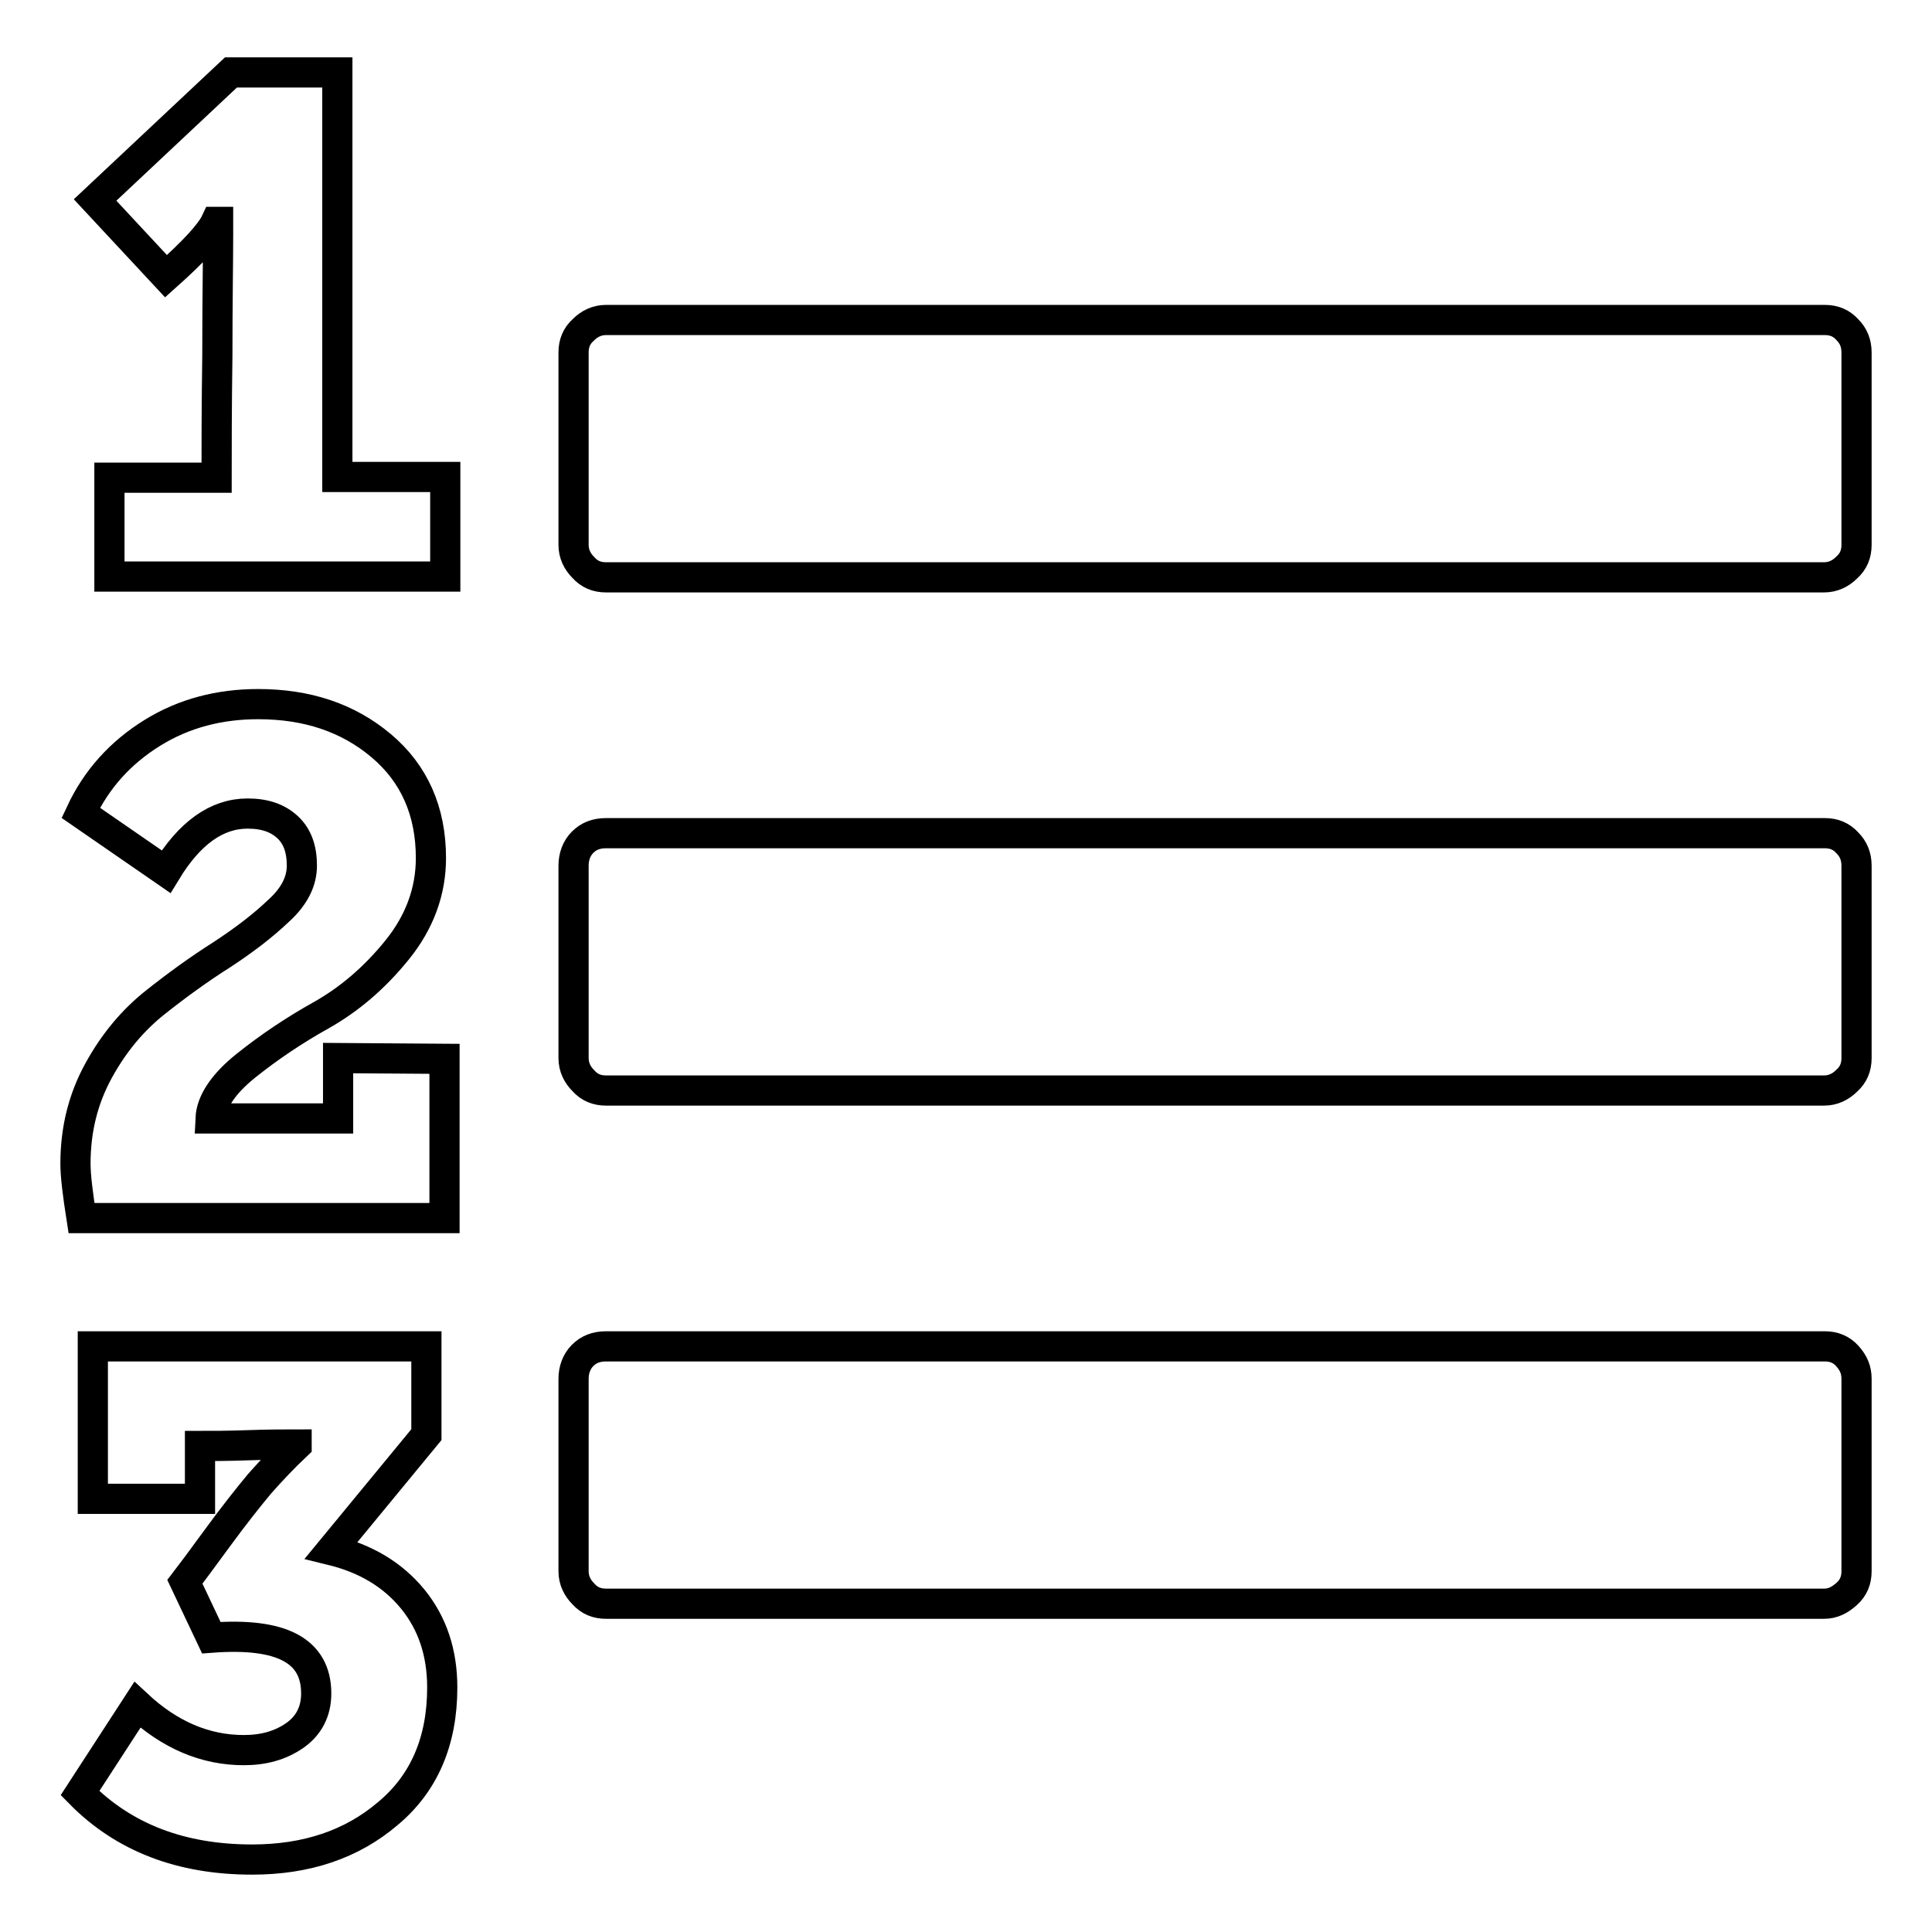 <?xml version="1.0" encoding="utf-8"?>
<!-- Svg Vector Icons : http://www.onlinewebfonts.com/icon -->
<!DOCTYPE svg PUBLIC "-//W3C//DTD SVG 1.1//EN" "http://www.w3.org/Graphics/SVG/1.1/DTD/svg11.dtd">
<svg version="1.1" xmlns="http://www.w3.org/2000/svg" xmlns:xlink="http://www.w3.org/1999/xlink" x="0px" y="0px" viewBox="0 0 256 256" enable-background="new 0 0 256 256" xml:space="preserve">
<g> <path stroke-width="4" fill-opacity="0" stroke="#000000"  d="M58.6,223.6c0,7.1-2.4,12.7-7.2,16.7c-4.8,4.1-10.8,6.1-18,6.1c-9.4,0-17-2.9-22.8-8.8l7.6-11.7 c4.3,4,9,6,14.1,6c2.6,0,4.8-0.6,6.7-1.9c1.9-1.3,2.9-3.2,2.9-5.6c0-5.7-4.6-8.1-13.9-7.4l-3.5-7.4c0.7-0.9,2.1-2.8,4.3-5.8 c2.2-3,4.1-5.4,5.6-7.2c1.6-1.8,3.2-3.5,4.9-5.1v-0.1c-1.4,0-3.6,0-6.4,0.1s-5,0.1-6.4,0.1v7H12.3v-20.2h44.2v11.7l-12.6,15.3 c4.5,1.1,8.1,3.2,10.8,6.5C57.3,215.1,58.6,219,58.6,223.6L58.6,223.6z M58.9,140.3v21.1H10.8c-0.5-3.2-0.8-5.6-0.8-7.2 c0-4.5,1-8.6,3.1-12.4s4.6-6.7,7.5-9c2.9-2.3,5.8-4.4,8.8-6.3c2.9-1.9,5.4-3.8,7.5-5.8c2.1-1.9,3.1-3.9,3.1-6 c0-2.2-0.6-3.9-1.9-5.1c-1.3-1.2-3-1.8-5.3-1.8c-4.1,0-7.7,2.6-10.8,7.7l-11.3-7.8c2.1-4.5,5.3-8,9.5-10.6s8.9-3.8,14-3.8 c6.5,0,11.9,1.8,16.3,5.5c4.4,3.7,6.6,8.7,6.6,14.9c0,4.4-1.5,8.5-4.5,12.2s-6.3,6.5-10,8.6c-3.6,2-7,4.3-10,6.7s-4.6,4.8-4.7,7 h16.9v-8L58.9,140.3L58.9,140.3z M246,182.7v25.5c0,1.2-0.4,2.2-1.3,3s-1.8,1.3-3,1.3H80.3c-1.2,0-2.2-0.4-3-1.3 c-0.8-0.8-1.3-1.8-1.3-3v-25.5c0-1.2,0.4-2.3,1.2-3.1c0.8-0.8,1.8-1.2,3.1-1.2h161.5c1.2,0,2.2,0.4,3,1.3S246,181.5,246,182.7z  M59,63.3v13.1H14.5V63.3h14.2c0-3.6,0-9,0.1-16.2c0-7.2,0.1-12.5,0.1-16.1v-1.6h-0.3c-0.7,1.5-2.9,3.9-6.6,7.2l-9.4-10.1L30.6,9.6 h14.1v53.6H59L59,63.3z M246,114.7v25.5c0,1.2-0.4,2.2-1.3,3c-0.8,0.8-1.8,1.3-3,1.3H80.3c-1.2,0-2.2-0.4-3-1.3 c-0.8-0.8-1.3-1.8-1.3-3v-25.5c0-1.2,0.4-2.3,1.2-3.1s1.8-1.2,3.1-1.2h161.5c1.2,0,2.2,0.4,3,1.3C245.6,112.5,246,113.5,246,114.7z  M246,46.7v25.5c0,1.2-0.4,2.2-1.3,3c-0.8,0.8-1.8,1.3-3,1.3H80.3c-1.2,0-2.2-0.4-3-1.3c-0.8-0.8-1.3-1.8-1.3-3V46.7 c0-1.2,0.4-2.2,1.3-3c0.8-0.8,1.8-1.3,3-1.3h161.5c1.2,0,2.2,0.4,3,1.3C245.6,44.5,246,45.5,246,46.7z"/></g>
</svg>